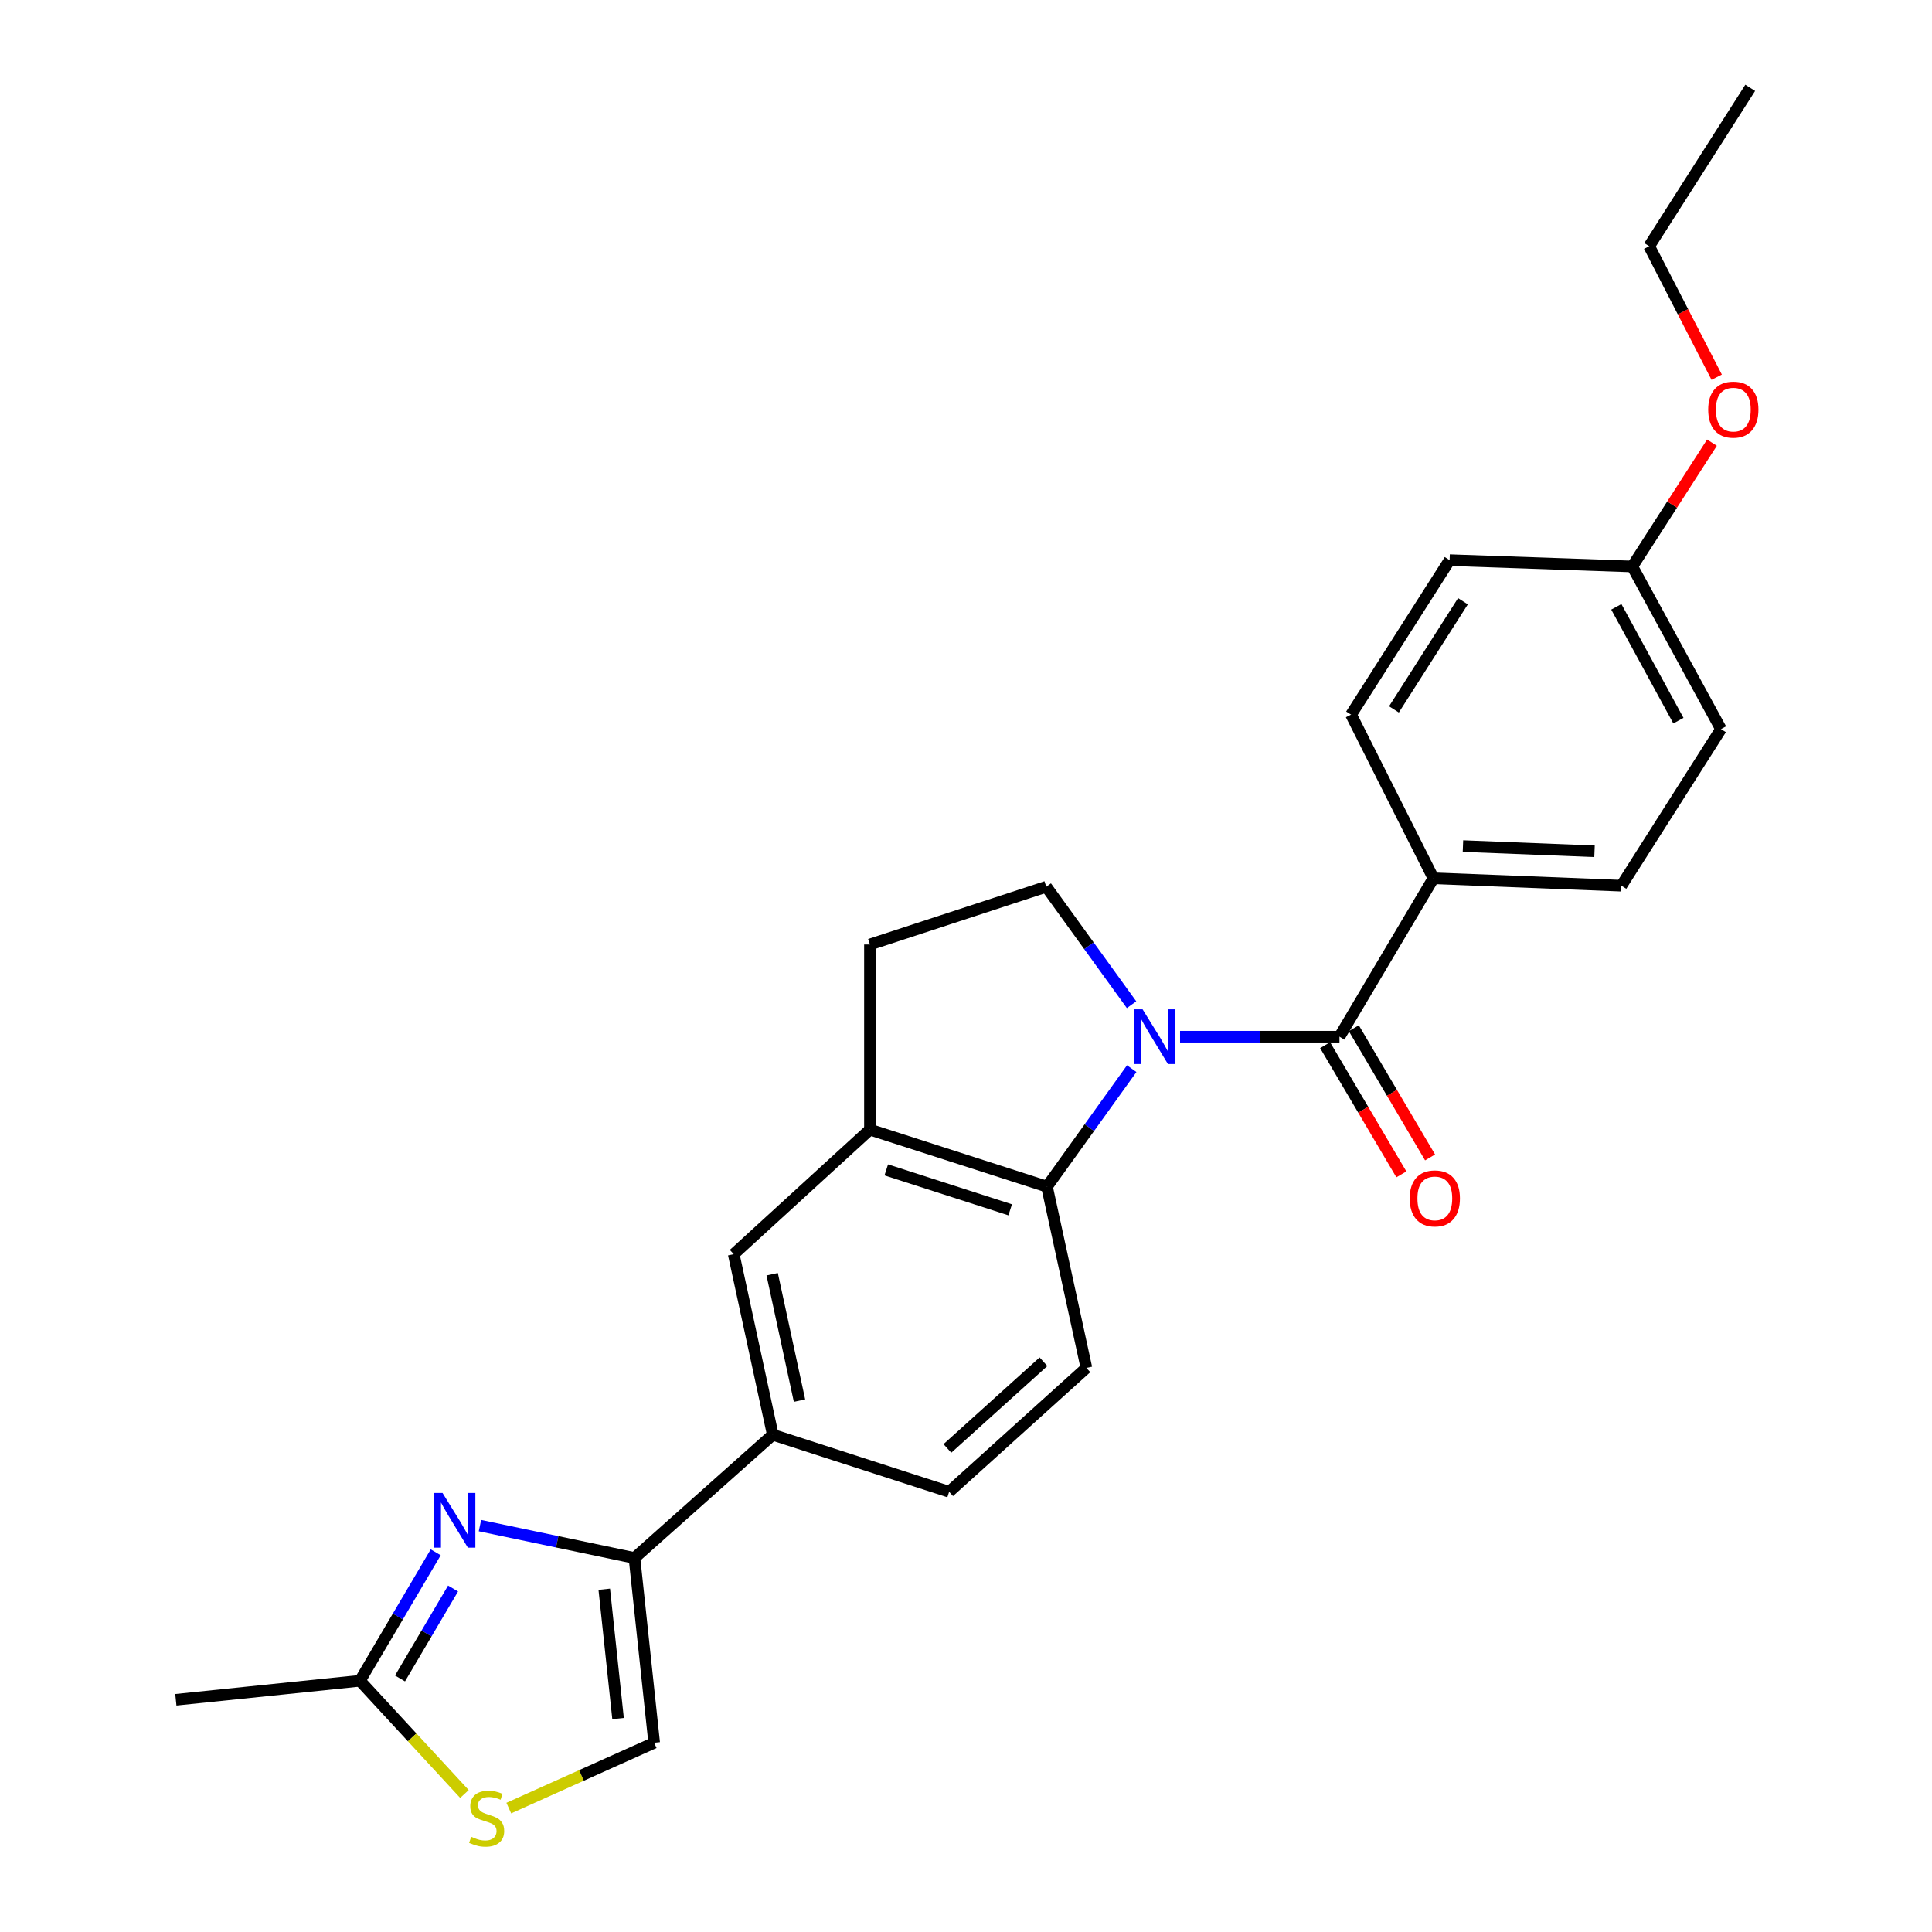 <?xml version='1.0' encoding='iso-8859-1'?>
<svg version='1.1' baseProfile='full'
              xmlns='http://www.w3.org/2000/svg'
                      xmlns:rdkit='http://www.rdkit.org/xml'
                      xmlns:xlink='http://www.w3.org/1999/xlink'
                  xml:space='preserve'
width='1000px' height='1000px' viewBox='0 0 1000 1000'>
<!-- END OF HEADER -->
<rect style='opacity:1.0;fill:#FFFFFF;stroke:none' width='1000' height='1000' x='0' y='0'> </rect>
<path class='bond-0' d='M 610.795,536.588 L 652.052,536.588' style='fill:none;fill-rule:evenodd;stroke:#0000FF;stroke-width:6px;stroke-linecap:butt;stroke-linejoin:miter;stroke-opacity:1' />
<path class='bond-0' d='M 652.052,536.588 L 693.308,536.588' style='fill:none;fill-rule:evenodd;stroke:#000000;stroke-width:6px;stroke-linecap:butt;stroke-linejoin:miter;stroke-opacity:1' />
<path class='bond-2' d='M 585.776,553.137 L 563.843,583.668' style='fill:none;fill-rule:evenodd;stroke:#0000FF;stroke-width:6px;stroke-linecap:butt;stroke-linejoin:miter;stroke-opacity:1' />
<path class='bond-2' d='M 563.843,583.668 L 541.909,614.2' style='fill:none;fill-rule:evenodd;stroke:#000000;stroke-width:6px;stroke-linecap:butt;stroke-linejoin:miter;stroke-opacity:1' />
<path class='bond-8' d='M 585.693,520.034 L 563.619,489.51' style='fill:none;fill-rule:evenodd;stroke:#0000FF;stroke-width:6px;stroke-linecap:butt;stroke-linejoin:miter;stroke-opacity:1' />
<path class='bond-8' d='M 563.619,489.51 L 541.545,458.985' style='fill:none;fill-rule:evenodd;stroke:#000000;stroke-width:6px;stroke-linecap:butt;stroke-linejoin:miter;stroke-opacity:1' />
<path class='bond-12' d='M 693.308,536.588 L 741.95,454.604' style='fill:none;fill-rule:evenodd;stroke:#000000;stroke-width:6px;stroke-linecap:butt;stroke-linejoin:miter;stroke-opacity:1' />
<path class='bond-13' d='M 685.878,540.973 L 705.612,574.41' style='fill:none;fill-rule:evenodd;stroke:#000000;stroke-width:6px;stroke-linecap:butt;stroke-linejoin:miter;stroke-opacity:1' />
<path class='bond-13' d='M 705.612,574.41 L 725.345,607.848' style='fill:none;fill-rule:evenodd;stroke:#FF0000;stroke-width:6px;stroke-linecap:butt;stroke-linejoin:miter;stroke-opacity:1' />
<path class='bond-13' d='M 700.739,532.203 L 720.472,565.64' style='fill:none;fill-rule:evenodd;stroke:#000000;stroke-width:6px;stroke-linecap:butt;stroke-linejoin:miter;stroke-opacity:1' />
<path class='bond-13' d='M 720.472,565.64 L 740.206,599.078' style='fill:none;fill-rule:evenodd;stroke:#FF0000;stroke-width:6px;stroke-linecap:butt;stroke-linejoin:miter;stroke-opacity:1' />
<path class='bond-1' d='M 248.424,789.649 L 288.407,798.029' style='fill:none;fill-rule:evenodd;stroke:#0000FF;stroke-width:6px;stroke-linecap:butt;stroke-linejoin:miter;stroke-opacity:1' />
<path class='bond-1' d='M 288.407,798.029 L 328.39,806.408' style='fill:none;fill-rule:evenodd;stroke:#000000;stroke-width:6px;stroke-linecap:butt;stroke-linejoin:miter;stroke-opacity:1' />
<path class='bond-5' d='M 225.53,803.471 L 205.915,836.719' style='fill:none;fill-rule:evenodd;stroke:#0000FF;stroke-width:6px;stroke-linecap:butt;stroke-linejoin:miter;stroke-opacity:1' />
<path class='bond-5' d='M 205.915,836.719 L 186.3,869.966' style='fill:none;fill-rule:evenodd;stroke:#000000;stroke-width:6px;stroke-linecap:butt;stroke-linejoin:miter;stroke-opacity:1' />
<path class='bond-5' d='M 234.507,822.213 L 220.777,845.487' style='fill:none;fill-rule:evenodd;stroke:#0000FF;stroke-width:6px;stroke-linecap:butt;stroke-linejoin:miter;stroke-opacity:1' />
<path class='bond-5' d='M 220.777,845.487 L 207.046,868.76' style='fill:none;fill-rule:evenodd;stroke:#000000;stroke-width:6px;stroke-linecap:butt;stroke-linejoin:miter;stroke-opacity:1' />
<path class='bond-4' d='M 541.909,614.2 L 450.273,584.683' style='fill:none;fill-rule:evenodd;stroke:#000000;stroke-width:6px;stroke-linecap:butt;stroke-linejoin:miter;stroke-opacity:1' />
<path class='bond-4' d='M 522.873,626.197 L 458.728,605.535' style='fill:none;fill-rule:evenodd;stroke:#000000;stroke-width:6px;stroke-linecap:butt;stroke-linejoin:miter;stroke-opacity:1' />
<path class='bond-11' d='M 541.909,614.2 L 562.319,708.022' style='fill:none;fill-rule:evenodd;stroke:#000000;stroke-width:6px;stroke-linecap:butt;stroke-linejoin:miter;stroke-opacity:1' />
<path class='bond-3' d='M 328.39,806.408 L 399.992,742.629' style='fill:none;fill-rule:evenodd;stroke:#000000;stroke-width:6px;stroke-linecap:butt;stroke-linejoin:miter;stroke-opacity:1' />
<path class='bond-7' d='M 328.39,806.408 L 338.6,902.052' style='fill:none;fill-rule:evenodd;stroke:#000000;stroke-width:6px;stroke-linecap:butt;stroke-linejoin:miter;stroke-opacity:1' />
<path class='bond-7' d='M 312.764,822.586 L 319.91,889.537' style='fill:none;fill-rule:evenodd;stroke:#000000;stroke-width:6px;stroke-linecap:butt;stroke-linejoin:miter;stroke-opacity:1' />
<path class='bond-10' d='M 450.273,584.683 L 379.774,649.162' style='fill:none;fill-rule:evenodd;stroke:#000000;stroke-width:6px;stroke-linecap:butt;stroke-linejoin:miter;stroke-opacity:1' />
<path class='bond-25' d='M 450.273,584.683 L 450.273,488.876' style='fill:none;fill-rule:evenodd;stroke:#000000;stroke-width:6px;stroke-linecap:butt;stroke-linejoin:miter;stroke-opacity:1' />
<path class='bond-22' d='M 186.3,869.966 L 91.02,879.802' style='fill:none;fill-rule:evenodd;stroke:#000000;stroke-width:6px;stroke-linecap:butt;stroke-linejoin:miter;stroke-opacity:1' />
<path class='bond-28' d='M 186.3,869.966 L 213.346,899.266' style='fill:none;fill-rule:evenodd;stroke:#000000;stroke-width:6px;stroke-linecap:butt;stroke-linejoin:miter;stroke-opacity:1' />
<path class='bond-28' d='M 213.346,899.266 L 240.393,928.566' style='fill:none;fill-rule:evenodd;stroke:#CCCC00;stroke-width:6px;stroke-linecap:butt;stroke-linejoin:miter;stroke-opacity:1' />
<path class='bond-6' d='M 263.347,935.872 L 300.973,918.962' style='fill:none;fill-rule:evenodd;stroke:#CCCC00;stroke-width:6px;stroke-linecap:butt;stroke-linejoin:miter;stroke-opacity:1' />
<path class='bond-6' d='M 300.973,918.962 L 338.6,902.052' style='fill:none;fill-rule:evenodd;stroke:#000000;stroke-width:6px;stroke-linecap:butt;stroke-linejoin:miter;stroke-opacity:1' />
<path class='bond-14' d='M 541.545,458.985 L 450.273,488.876' style='fill:none;fill-rule:evenodd;stroke:#000000;stroke-width:6px;stroke-linecap:butt;stroke-linejoin:miter;stroke-opacity:1' />
<path class='bond-9' d='M 399.992,742.629 L 491.274,772.137' style='fill:none;fill-rule:evenodd;stroke:#000000;stroke-width:6px;stroke-linecap:butt;stroke-linejoin:miter;stroke-opacity:1' />
<path class='bond-26' d='M 399.992,742.629 L 379.774,649.162' style='fill:none;fill-rule:evenodd;stroke:#000000;stroke-width:6px;stroke-linecap:butt;stroke-linejoin:miter;stroke-opacity:1' />
<path class='bond-26' d='M 413.824,724.961 L 399.672,659.534' style='fill:none;fill-rule:evenodd;stroke:#000000;stroke-width:6px;stroke-linecap:butt;stroke-linejoin:miter;stroke-opacity:1' />
<path class='bond-15' d='M 562.319,708.022 L 491.274,772.137' style='fill:none;fill-rule:evenodd;stroke:#000000;stroke-width:6px;stroke-linecap:butt;stroke-linejoin:miter;stroke-opacity:1' />
<path class='bond-15' d='M 540.102,704.829 L 490.37,749.709' style='fill:none;fill-rule:evenodd;stroke:#000000;stroke-width:6px;stroke-linecap:butt;stroke-linejoin:miter;stroke-opacity:1' />
<path class='bond-16' d='M 741.95,454.604 L 839.233,458.439' style='fill:none;fill-rule:evenodd;stroke:#000000;stroke-width:6px;stroke-linecap:butt;stroke-linejoin:miter;stroke-opacity:1' />
<path class='bond-16' d='M 757.222,437.937 L 825.32,440.622' style='fill:none;fill-rule:evenodd;stroke:#000000;stroke-width:6px;stroke-linecap:butt;stroke-linejoin:miter;stroke-opacity:1' />
<path class='bond-17' d='M 741.95,454.604 L 699.309,369.899' style='fill:none;fill-rule:evenodd;stroke:#000000;stroke-width:6px;stroke-linecap:butt;stroke-linejoin:miter;stroke-opacity:1' />
<path class='bond-20' d='M 839.233,458.439 L 890.78,377.376' style='fill:none;fill-rule:evenodd;stroke:#000000;stroke-width:6px;stroke-linecap:butt;stroke-linejoin:miter;stroke-opacity:1' />
<path class='bond-19' d='M 699.309,369.899 L 750.319,289.928' style='fill:none;fill-rule:evenodd;stroke:#000000;stroke-width:6px;stroke-linecap:butt;stroke-linejoin:miter;stroke-opacity:1' />
<path class='bond-19' d='M 721.509,367.183 L 757.216,311.203' style='fill:none;fill-rule:evenodd;stroke:#000000;stroke-width:6px;stroke-linecap:butt;stroke-linejoin:miter;stroke-opacity:1' />
<path class='bond-18' d='M 844.87,293.207 L 750.319,289.928' style='fill:none;fill-rule:evenodd;stroke:#000000;stroke-width:6px;stroke-linecap:butt;stroke-linejoin:miter;stroke-opacity:1' />
<path class='bond-21' d='M 844.87,293.207 L 865.491,261.163' style='fill:none;fill-rule:evenodd;stroke:#000000;stroke-width:6px;stroke-linecap:butt;stroke-linejoin:miter;stroke-opacity:1' />
<path class='bond-21' d='M 865.491,261.163 L 886.111,229.118' style='fill:none;fill-rule:evenodd;stroke:#FF0000;stroke-width:6px;stroke-linecap:butt;stroke-linejoin:miter;stroke-opacity:1' />
<path class='bond-27' d='M 844.87,293.207 L 890.78,377.376' style='fill:none;fill-rule:evenodd;stroke:#000000;stroke-width:6px;stroke-linecap:butt;stroke-linejoin:miter;stroke-opacity:1' />
<path class='bond-27' d='M 836.608,314.095 L 868.745,373.013' style='fill:none;fill-rule:evenodd;stroke:#000000;stroke-width:6px;stroke-linecap:butt;stroke-linejoin:miter;stroke-opacity:1' />
<path class='bond-23' d='M 888.559,195.246 L 871.086,161.342' style='fill:none;fill-rule:evenodd;stroke:#FF0000;stroke-width:6px;stroke-linecap:butt;stroke-linejoin:miter;stroke-opacity:1' />
<path class='bond-23' d='M 871.086,161.342 L 853.613,127.438' style='fill:none;fill-rule:evenodd;stroke:#000000;stroke-width:6px;stroke-linecap:butt;stroke-linejoin:miter;stroke-opacity:1' />
<path class='bond-24' d='M 853.613,127.438 L 905.907,45.455' style='fill:none;fill-rule:evenodd;stroke:#000000;stroke-width:6px;stroke-linecap:butt;stroke-linejoin:miter;stroke-opacity:1' />
<path  class='atom-0' d='M 591.404 522.428
L 600.684 537.428
Q 601.604 538.908, 603.084 541.588
Q 604.564 544.268, 604.644 544.428
L 604.644 522.428
L 608.404 522.428
L 608.404 550.748
L 604.524 550.748
L 594.564 534.348
Q 593.404 532.428, 592.164 530.228
Q 590.964 528.028, 590.604 527.348
L 590.604 550.748
L 586.924 550.748
L 586.924 522.428
L 591.404 522.428
' fill='#0000FF'/>
<path  class='atom-2' d='M 229.046 772.74
L 238.326 787.74
Q 239.246 789.22, 240.726 791.9
Q 242.206 794.58, 242.286 794.74
L 242.286 772.74
L 246.046 772.74
L 246.046 801.06
L 242.166 801.06
L 232.206 784.66
Q 231.046 782.74, 229.806 780.54
Q 228.606 778.34, 228.246 777.66
L 228.246 801.06
L 224.566 801.06
L 224.566 772.74
L 229.046 772.74
' fill='#0000FF'/>
<path  class='atom-7' d='M 243.89 950.741
Q 244.21 950.861, 245.53 951.421
Q 246.85 951.981, 248.29 952.341
Q 249.77 952.661, 251.21 952.661
Q 253.89 952.661, 255.45 951.381
Q 257.01 950.061, 257.01 947.781
Q 257.01 946.221, 256.21 945.261
Q 255.45 944.301, 254.25 943.781
Q 253.05 943.261, 251.05 942.661
Q 248.53 941.901, 247.01 941.181
Q 245.53 940.461, 244.45 938.941
Q 243.41 937.421, 243.41 934.861
Q 243.41 931.301, 245.81 929.101
Q 248.25 926.901, 253.05 926.901
Q 256.33 926.901, 260.05 928.461
L 259.13 931.541
Q 255.73 930.141, 253.17 930.141
Q 250.41 930.141, 248.89 931.301
Q 247.37 932.421, 247.41 934.381
Q 247.41 935.901, 248.17 936.821
Q 248.97 937.741, 250.09 938.261
Q 251.25 938.781, 253.17 939.381
Q 255.73 940.181, 257.25 940.981
Q 258.77 941.781, 259.85 943.421
Q 260.97 945.021, 260.97 947.781
Q 260.97 951.701, 258.33 953.821
Q 255.73 955.901, 251.37 955.901
Q 248.85 955.901, 246.93 955.341
Q 245.05 954.821, 242.81 953.901
L 243.89 950.741
' fill='#CCCC00'/>
<path  class='atom-14' d='M 729.659 620.29
Q 729.659 613.49, 733.019 609.69
Q 736.379 605.89, 742.659 605.89
Q 748.939 605.89, 752.299 609.69
Q 755.659 613.49, 755.659 620.29
Q 755.659 627.17, 752.259 631.09
Q 748.859 634.97, 742.659 634.97
Q 736.419 634.97, 733.019 631.09
Q 729.659 627.21, 729.659 620.29
M 742.659 631.77
Q 746.979 631.77, 749.299 628.89
Q 751.659 625.97, 751.659 620.29
Q 751.659 614.73, 749.299 611.93
Q 746.979 609.09, 742.659 609.09
Q 738.339 609.09, 735.979 611.89
Q 733.659 614.69, 733.659 620.29
Q 733.659 626.01, 735.979 628.89
Q 738.339 631.77, 742.659 631.77
' fill='#FF0000'/>
<path  class='atom-22' d='M 884.164 212.023
Q 884.164 205.223, 887.524 201.423
Q 890.884 197.623, 897.164 197.623
Q 903.444 197.623, 906.804 201.423
Q 910.164 205.223, 910.164 212.023
Q 910.164 218.903, 906.764 222.823
Q 903.364 226.703, 897.164 226.703
Q 890.924 226.703, 887.524 222.823
Q 884.164 218.943, 884.164 212.023
M 897.164 223.503
Q 901.484 223.503, 903.804 220.623
Q 906.164 217.703, 906.164 212.023
Q 906.164 206.463, 903.804 203.663
Q 901.484 200.823, 897.164 200.823
Q 892.844 200.823, 890.484 203.623
Q 888.164 206.423, 888.164 212.023
Q 888.164 217.743, 890.484 220.623
Q 892.844 223.503, 897.164 223.503
' fill='#FF0000'/>
</svg>
